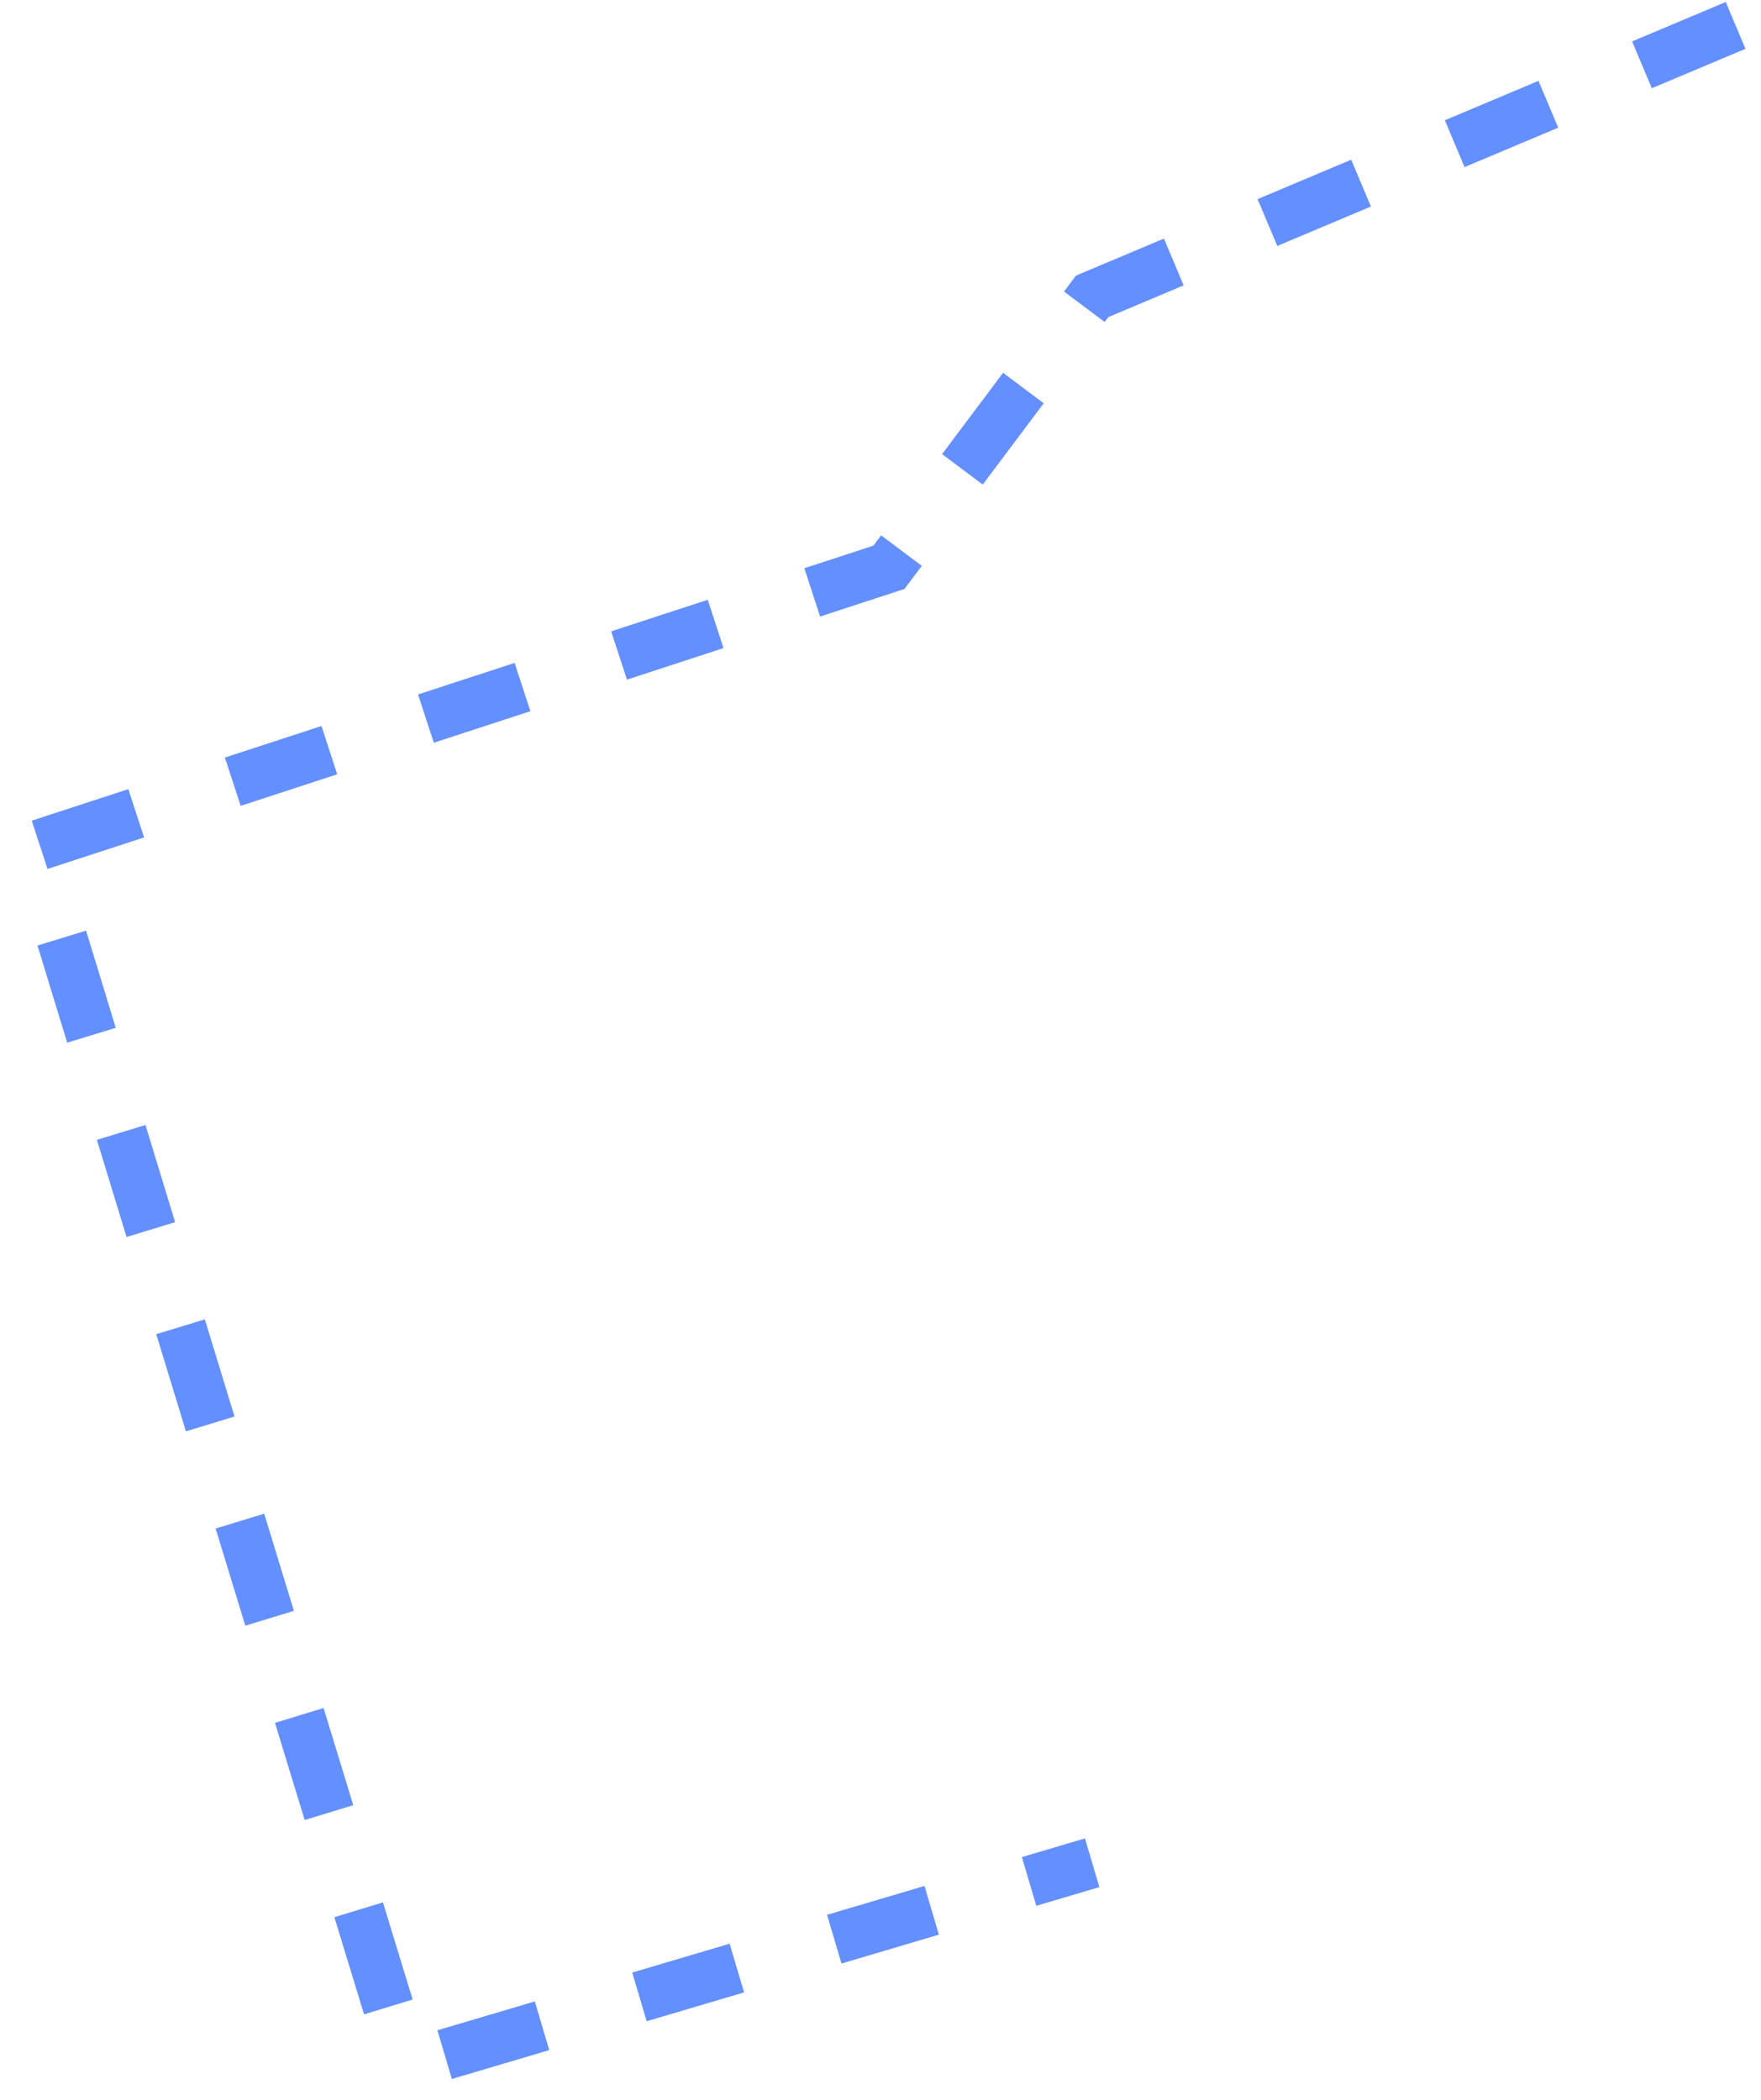 <?xml version="1.0" encoding="UTF-8"?> <svg xmlns="http://www.w3.org/2000/svg" width="104" height="124" viewBox="0 0 104 124" fill="none"> <path d="M102.5 1.5L64.5 17.5L52.5 33.5L2 50L24 122L64.5 110" stroke="#648FFF" stroke-width="3" stroke-dasharray="6 6"></path> </svg> 